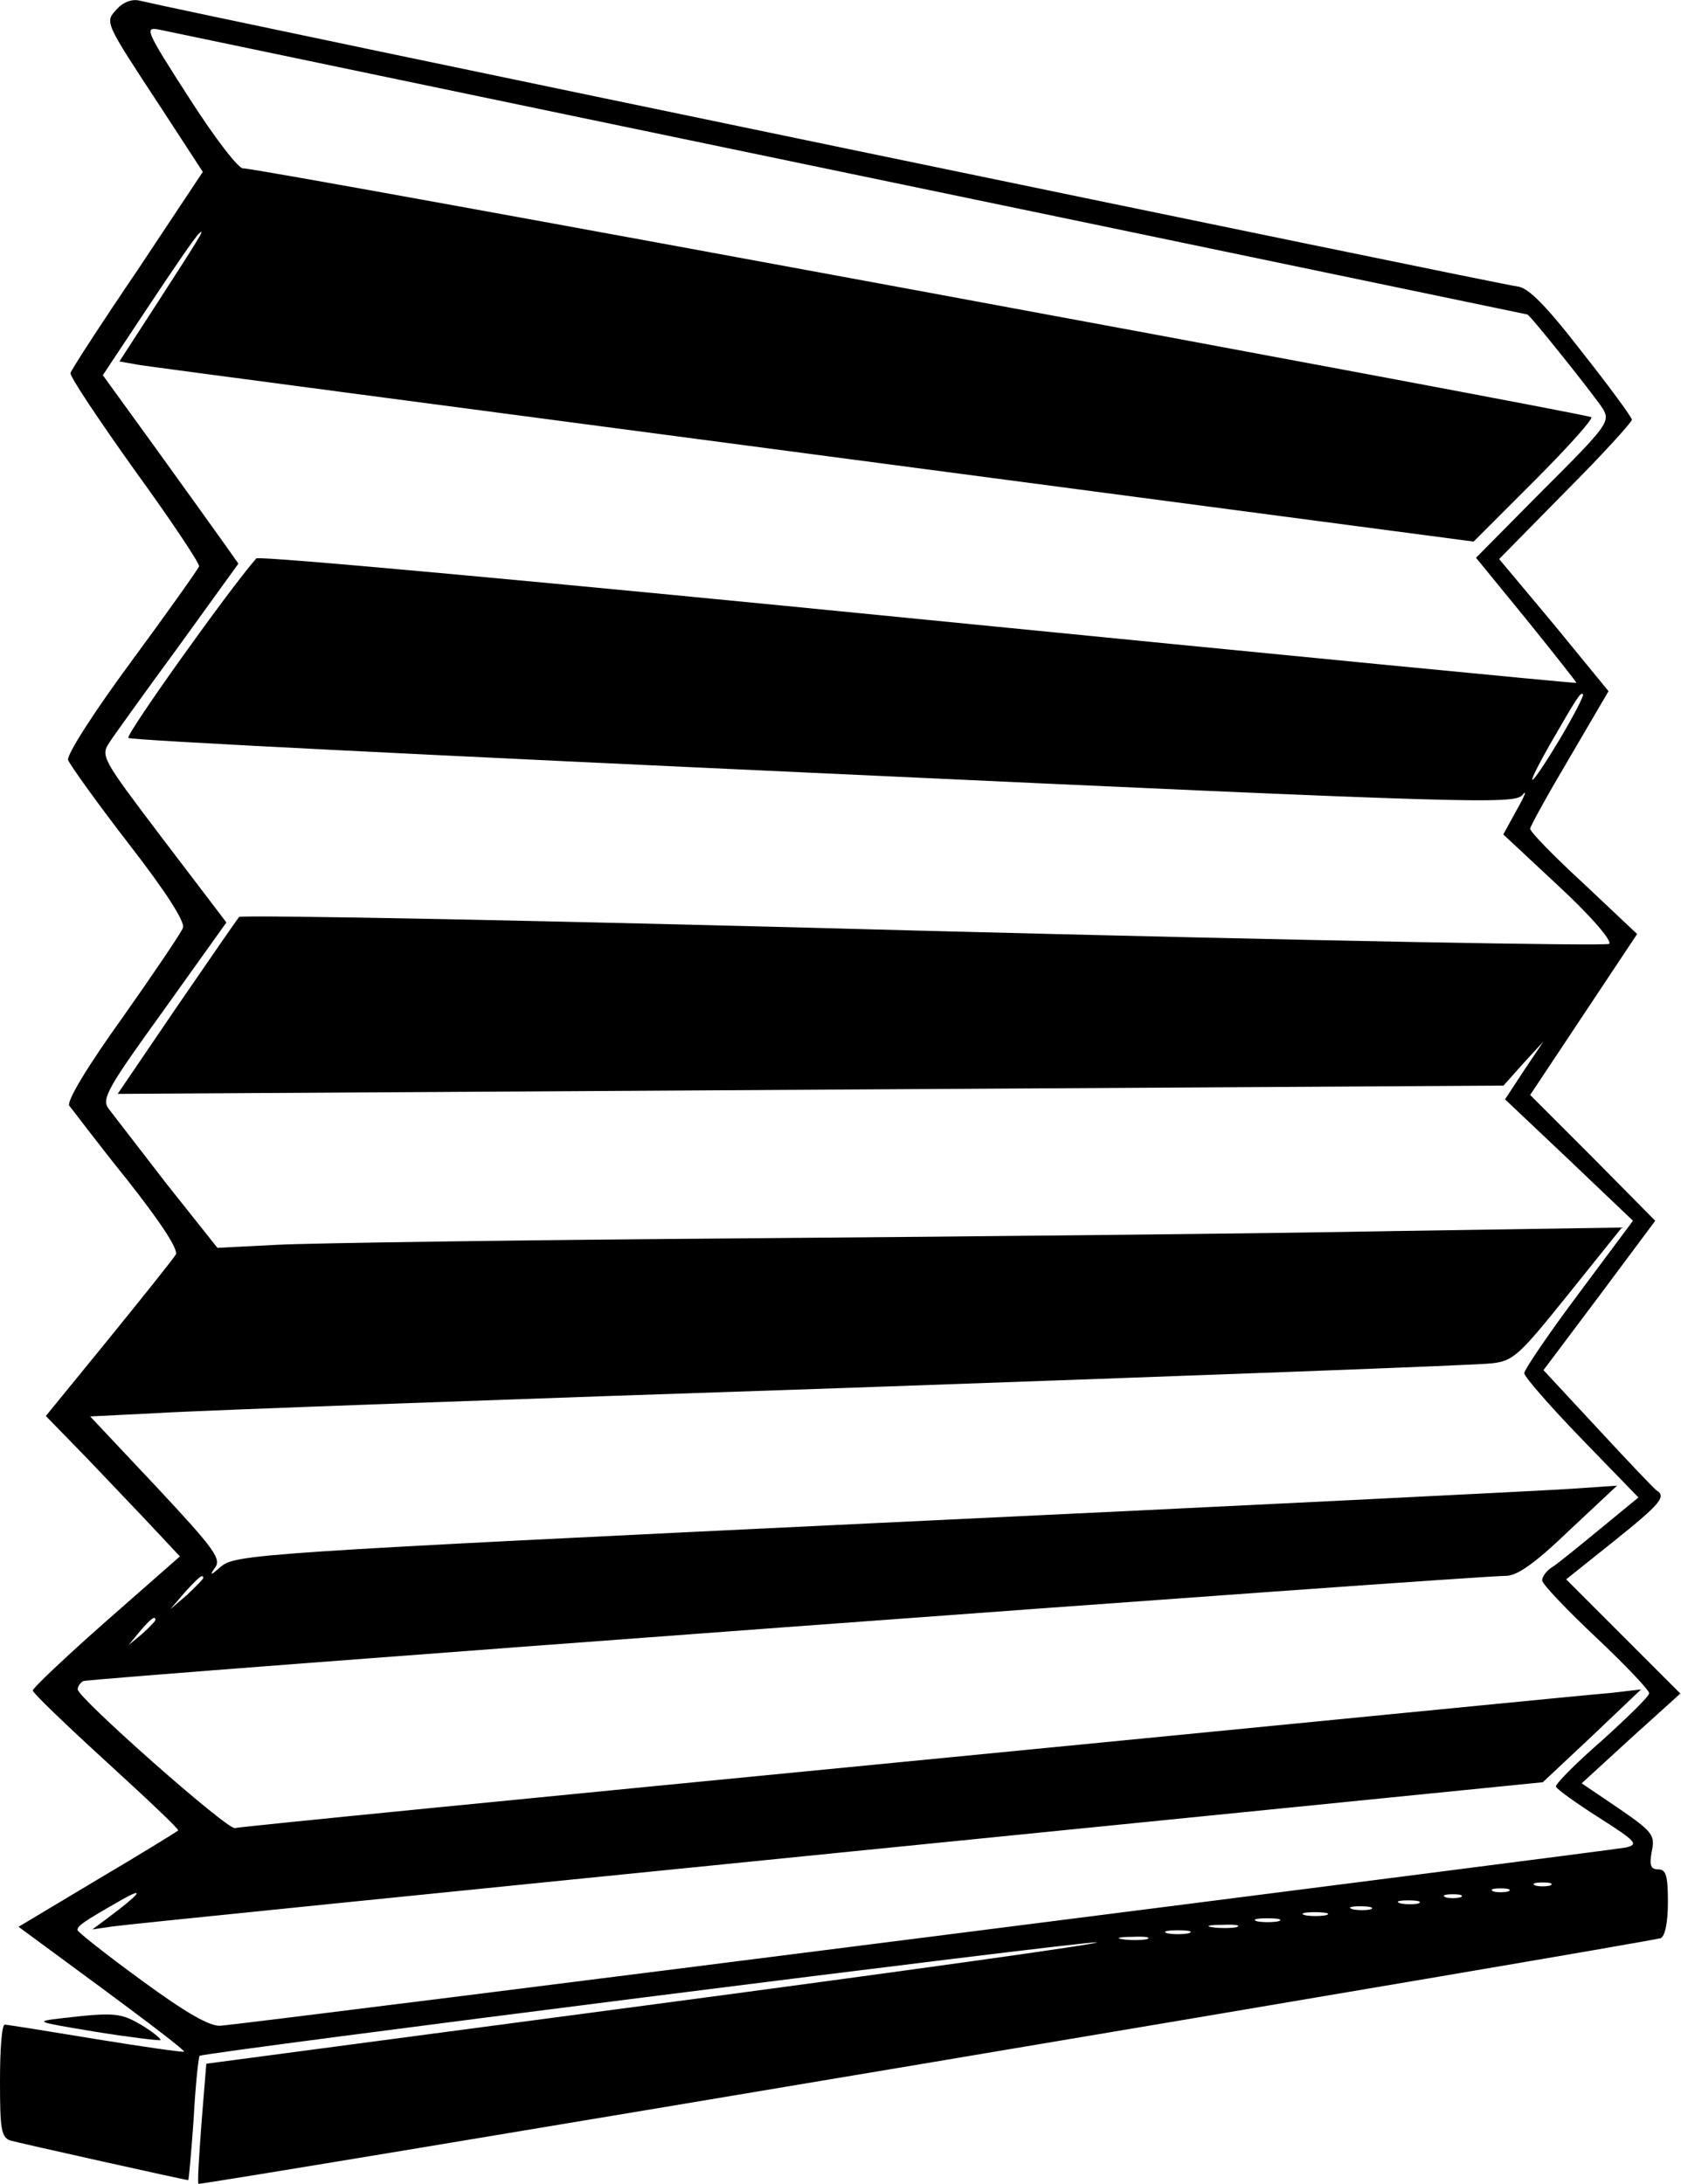 <?xml version="1.0" encoding="utf-8"?>
<!-- Generator: Adobe Illustrator 26.0.2, SVG Export Plug-In . SVG Version: 6.00 Build 0)  -->
<svg version="1.1" id="Layer_1" xmlns="http://www.w3.org/2000/svg" xmlns:xlink="http://www.w3.org/1999/xlink" x="0px" y="0px"
	 viewBox="0 0 77 100" style="enable-background:new 0 0 77 100;" xml:space="preserve">
<g transform="translate(0,776) scale(0.1,-0.1)">
	<path d="M53.7,7756c-5.8-6.3-6.3-5.2,20.3-45.7l18.9-29L63,7636.3c-16.7-24.6-30.4-45.7-30.7-47.1c-0.5-1.4,12.9-21.4,29.3-44.4
		c16.7-23,29.8-42.7,29.6-44.1c-0.5-1.4-14.5-21.1-31.2-43.8c-17-23-29.6-42.7-28.8-44.9c0.8-2.2,13.1-19.4,27.7-38.3
		c17-21.9,26-35.9,24.9-38.6c-0.8-2.2-13.4-20.8-27.7-41.1c-16.2-22.5-25.5-38.1-24.4-40.3c1.4-1.6,13.1-17.3,26.6-34
		c15.3-19.4,23.6-32,22.2-34.2c-1.1-1.9-15.1-19.4-30.7-38.6l-28.8-35.3l18.9-19.4c10.4-11,24.4-25.5,30.7-32.3l11.8-12.6
		l-33.7-29.6c-18.6-16.4-33.7-30.7-33.7-31.8s15.1-15.6,33.7-32.6s33.4-30.9,32.9-31.5c-0.5-0.5-17-10.7-37-22.5l-36.1-21.6
		l38.3-28.2c21.1-15.6,38.1-28.5,37.5-29c-0.5-0.3-18.6,2.2-40.5,5.8s-40.5,6.6-41.6,6.6c-1.4,0-2.2-11.5-2.2-25.7
		c0-22.2,0.5-26,4.9-27.4c3.8-1.1,80-18.1,81.3-18.1c0.3,0,1.4,12.6,2.5,27.9c0.8,15.3,2.2,28.2,2.7,29c1.9,1.6,405,52.6,411,52
		c3-0.5-87.6-13.1-201.3-28.2L94.5,6815l-2.2-27.1c-1.1-14.8-1.9-27.4-1.4-27.9c1.1-0.8,663.5,110.4,669.8,112.5
		c1.9,0.8,3.3,6.8,3.3,16.4c0,12-0.8,15.1-4.4,15.1c-3.6,0-4.1,1.9-3,8.2c1.6,7.4,0.5,9-15.1,19.7l-17,11.5L747,6964l22.7,20.5
		l-26,26l-26.3,26.3l21.9,17.5c21.6,17.3,24.1,20.5,19.4,23.3c-1.1,0.8-13.4,13.7-26.8,28.2l-24.9,26.8l25.7,34.2l25.5,34.2
		l-28.5,28.8l-28.8,28.8l24.6,37l24.4,36.7l-24.4,23c-13.7,12.6-24.6,23.8-24.6,25.2c0,1.1,8.2,15.9,18.1,32.6l17.8,30.4l-24.9,30.4
		l-25.2,30.1l30.4,30.9c16.7,16.7,30.4,31.8,30.4,32.9c0,1.1-10.4,15.3-23,31.2c-16.7,21.6-24.6,29.3-29.3,29.8
		c-5.2,0.3-606.3,124.9-631.2,130.9C60.5,7760.6,56.4,7759,53.7,7756z M389.9,7680.4c170.1-35.3,309.4-64.4,309.7-64.4
		c1.1,0,30.4-36.7,34.5-43c3.6-6,2.5-7.7-27.1-37.2l-30.9-31.2l23.3-28.5c12.6-15.6,23-28.8,22.7-28.8
		c-0.3-0.3-136.1,12.9-301.8,29.3c-165.4,16.4-301.8,29-302.9,27.7c-12.3-14-60-80.8-58.6-82.2c0.8-1.1,144-8.2,318.2-16.2
		c301.2-14,316.6-14.2,320.4-9.9c2.2,2.7,1.1-0.3-2.5-6.6l-6.3-11.5l25.5-23.8c14.5-13.4,24.4-24.9,23-26.3
		c-1.1-1.1-136.6,1.4-314.1,6c-171.4,4.7-312.4,7.4-313.5,6.3c-1.1-1.4-14-20-28.8-41.6l-26.8-39.4l317.4,1.9l317.4,1.9l9,10.1
		l9.3,10.1l-8.8-13.1l-8.8-13.4l29.3-27.7l29.3-27.9l-24.9-33.4c-13.7-18.3-24.9-34.8-24.9-36.4s11.8-15.1,26-29.8l26.3-27.1
		l-17.3-14.2c-9.6-7.9-19.4-15.9-21.9-17.5c-2.7-1.6-4.9-4.4-4.9-6.3c0-1.6,11.2-13.4,24.6-26c13.7-12.9,24.6-24.4,24.4-25.7
		c0-1.4-9.9-11-21.6-21.6c-12-10.4-21.4-20-21.1-21.1c0.3-1.1,9-7.4,19.7-14.2c17.3-11,18.3-12.3,12.3-13.7
		c-7.1-1.4-631.2-80.8-643.8-81.6c-4.9-0.3-15.6,5.8-36.1,20.8c-16.2,11.8-29.3,22.2-29.3,23c0,1.9,2.2,3.6,20.5,14
		c11.2,6.3,7.7,2.2-7.1-8.8l-6.6-4.9l9.6,1.4c5.2,0.8,154.7,15.9,332.2,33.7l322.6,32.3l22.5,21.1l22.5,21.4l-13.7-1.6
		c-7.4-0.5-151.7-14.8-320.4-31.2c-168.7-16.4-308.3-30.1-310-30.7c-3.6-0.8-72,59.7-72,63.5c0,1.4,1.1,3,2.5,3.8
		c2.2,1.4,635.9,48.2,651.7,48.2c5.2,0,13.4,5.8,29,20.8l21.9,20.5l-20.5-1.4c-11.2-0.8-153.6-7.9-316.3-15.6
		c-285.6-13.7-296-14.5-302.6-20c-4.7-4.1-5.5-4.4-3-0.8c3.3,4.1,0.5,8.2-26.6,37.2l-30.4,32.3l32,1.6
		c17.5,1.1,159.6,6.3,315.5,11.5c155.8,5.5,288.4,10.4,294.4,11.2c10.1,1.1,12.6,3.6,35.3,31.8l24.4,30.4l-103.8-1.6
		c-57.2-1.1-189.5-2.5-294.1-3.3s-202.6-2.2-218-3l-27.4-1.4l-23.3,29.3c-12.6,16.4-24.6,31.8-26.6,34.5c-3.3,4.4-0.3,9.6,25.2,44.9
		l28.8,40.3l-29,38.1c-28.2,37.2-28.8,38.1-24.4,44.6c2.5,3.8,16.7,23.5,31.8,44.1l27.1,37.5l-6,8.5c-3.3,4.7-17.3,24.1-30.9,43
		l-25.2,34.8l20.5,30.9c11.5,17.3,21.9,32.6,23.6,34c3.3,3,0-2.2-21.4-35.3l-15.1-23.3l9-1.6c4.7-0.8,144.3-19.2,310-41.1L675,7512
		l28.2,28.2c15.3,15.3,26.8,28.2,25.7,28.8c-9.6,3-615,115-617.5,113.9c-1.9-0.5-12.9,13.7-24.6,32c-20.3,31.5-20.8,32.9-13.7,31.5
		C77.5,7745.5,219.9,7715.7,389.9,7680.4z M714.7,7421.9c-14-23.3-17.8-26-5.2-3.6c13.1,22.7,14.5,24.9,15.6,23.8
		C725.7,7441.6,721,7432.6,714.7,7421.9z M93.1,7037.4c0-0.5-3.3-3.8-7.4-7.7l-7.7-6.6l6.6,7.7C90.9,7037.7,93.1,7039.6,93.1,7037.4
		z M71.2,7018.2c0-0.5-2.7-3.3-6-6.3l-6.3-5.2l5.2,6.3C69,7018.8,71.2,7020.4,71.2,7018.2z M710.1,6896.6c-1.9-0.5-5.2-0.5-6.8,0
		c-1.9,0.8-0.5,1.4,3.3,1.4S711.7,6897.5,710.1,6896.6z M690.9,6893.9c-1.9-0.5-5.2-0.5-6.8,0c-1.9,0.8-0.5,1.4,3.3,1.4
		S692.5,6894.7,690.9,6893.9z M669,6891.2c-1.9-0.5-5.2-0.5-6.8,0c-1.9,0.8-0.5,1.4,3.3,1.4S670.6,6892,669,6891.2z M649.8,6888.4
		c-1.9-0.5-5.8-0.5-8.2,0c-2.7,0.8-1.1,1.4,3.3,1.4C649.5,6889.8,651.5,6889.3,649.8,6888.4z M627.9,6885.7c-1.9-0.5-5.8-0.5-8.2,0
		c-2.7,0.8-1.1,1.4,3.3,1.4C627.6,6887.1,629.6,6886.5,627.9,6885.7z M607.4,6883c-2.7-0.5-7.1-0.5-9.6,0c-2.7,0.8-0.5,1.4,4.7,1.4
		C607.6,6884.3,609.8,6883.8,607.4,6883z M585.5,6880.2c-2.7-0.5-7.1-0.5-9.6,0c-2.7,0.8-0.5,1.4,4.7,1.4S587.9,6881,585.5,6880.2z
		 M566.3,6877.5c-2.7-0.5-7.7-0.5-11,0c-3.6,0.5-1.4,1.1,4.7,1.1C566,6878.9,568.8,6878.3,566.3,6877.5z M544.4,6874.7
		c-2.7-0.5-7.1-0.5-9.6,0c-2.7,0.8-0.5,1.4,4.7,1.4S546.9,6875.6,544.4,6874.7z M525.2,6872c-2.7-0.5-7.7-0.5-11,0
		c-3.6,0.5-1.4,1.1,4.7,1.1C524.9,6873.4,527.7,6872.8,525.2,6872z"/>
	<path d="M28.8,6835.9c-13.4-1.6-13.1-1.6,15.1-6.3c15.6-2.5,29-4.1,29.6-3.8c0.5,0.5-3.3,3.6-8.5,6.8
		C55.3,6838.3,52.6,6838.6,28.8,6835.9z"/>
</g>
</svg>
